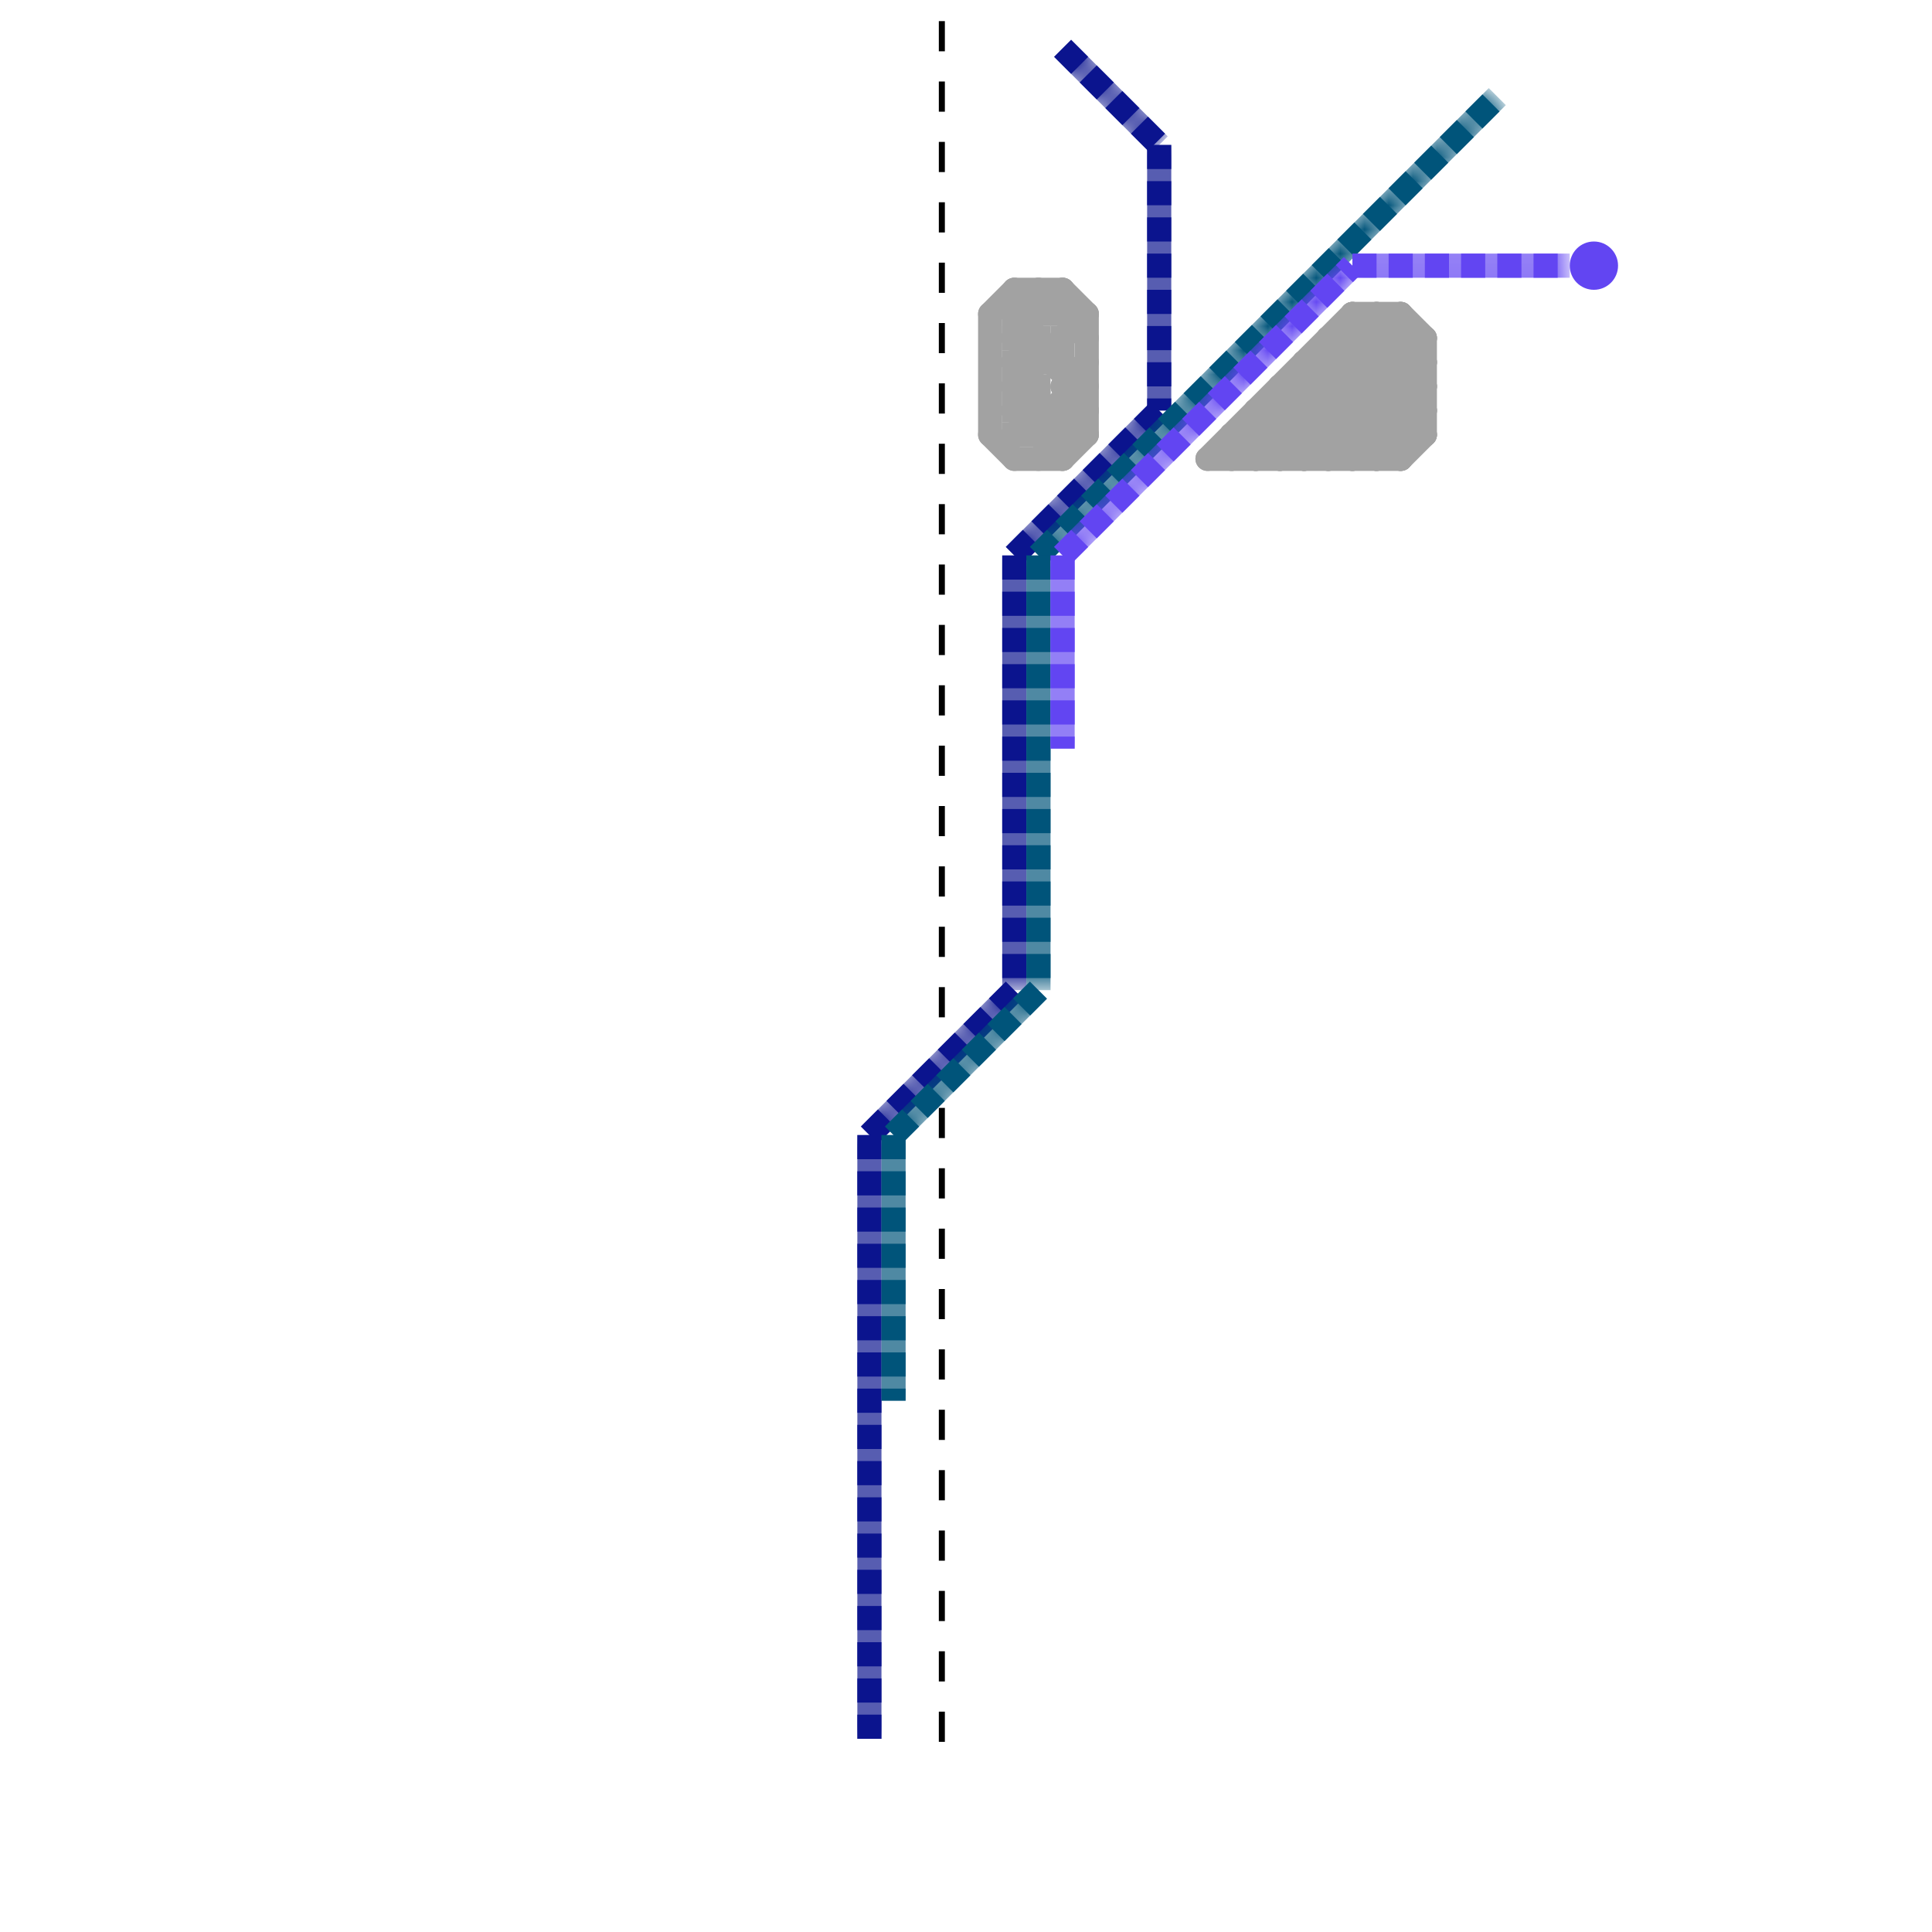 
<svg version="1.1" xmlns="http://www.w3.org/2000/svg" viewBox="0 0 80 80">
<style>line { stroke-width: 1; fill: none; stroke-linecap: round; stroke-linejoin: round; } .c0 { stroke: #0b148e } .c1 { stroke: #a2a2a2 } .c2 { stroke: #000000 } .c3 { stroke: #00547a } .c4 { stroke: #6245f2 } .lst1 { stroke-width: 0.75; stroke-linecap: butt; }.lst1 { stroke-width: 0.75; stroke-linecap: butt; }.lho1 { stroke-width: 0.6; stroke-linecap: butt; }.lst1 { stroke-width: 0.75; stroke-linecap: butt; }.w4 { stroke-width: .25; }.w1 { stroke-width: 1; }.l6 { stroke-linecap: butt; }.l11 { stroke-dasharray: 1 .5; stroke-linecap: butt; }.sl-b { stroke-linecap: butt; }.l1 { stroke-dasharray: 1 1.5; stroke-linecap: square; }</style><mask id="k1-1-1" maskUnits="userSpaceOnUse"><line class=" sl-b" x1="48" y1="6" x2="48" y2="17" stroke="#fff"/><line class="lst1" x1="48" y1="6" x2="48" y2="17" stroke="#000"/></mask><line class="c0  sl-b" x1="48" y1="6" x2="48" y2="17" mask="url(#k1-1-1)"/><line class="c0 l11" x1="48" y1="6" x2="48" y2="17"/><mask id="k1-1-2" maskUnits="userSpaceOnUse"><line class=" sl-b" x1="42" y1="23" x2="42" y2="41" stroke="#fff"/><line class="lst1" x1="42" y1="23" x2="42" y2="41" stroke="#000"/></mask><line class="c0  sl-b" x1="42" y1="23" x2="42" y2="41" mask="url(#k1-1-2)"/><line class="c0 l11" x1="42" y1="23" x2="42" y2="41"/><mask id="k1-1-3" maskUnits="userSpaceOnUse"><line class=" sl-b" x1="36" y1="47" x2="36" y2="72" stroke="#fff"/><line class="lst1" x1="36" y1="47" x2="36" y2="72" stroke="#000"/></mask><line class="c0  sl-b" x1="36" y1="47" x2="36" y2="72" mask="url(#k1-1-3)"/><line class="c0 l11" x1="36" y1="47" x2="36" y2="72"/><mask id="k1-1-4" maskUnits="userSpaceOnUse"><line class=" sl-b" x1="42" y1="23" x2="48" y2="17" stroke="#fff"/><line class="lst1" x1="42" y1="23" x2="48" y2="17" stroke="#000"/></mask><line class="c0  sl-b" x1="42" y1="23" x2="48" y2="17" mask="url(#k1-1-4)"/><line class="c0 l11" x1="42" y1="23" x2="48" y2="17"/><mask id="k1-1-5" maskUnits="userSpaceOnUse"><line class=" sl-b" x1="36" y1="47" x2="42" y2="41" stroke="#fff"/><line class="lst1" x1="36" y1="47" x2="42" y2="41" stroke="#000"/></mask><line class="c0  sl-b" x1="36" y1="47" x2="42" y2="41" mask="url(#k1-1-5)"/><line class="c0 l11" x1="36" y1="47" x2="42" y2="41"/><mask id="k1-1-6" maskUnits="userSpaceOnUse"><line class=" sl-b" x1="44" y1="2" x2="48" y2="6" stroke="#fff"/><line class="lst1" x1="44" y1="2" x2="48" y2="6" stroke="#000"/></mask><line class="c0  sl-b" x1="44" y1="2" x2="48" y2="6" mask="url(#k1-1-6)"/><line class="c0 l11" x1="44" y1="2" x2="48" y2="6"/><line class="c1 " x1="42" y1="12" x2="43" y2="13"/><line class="c1 " x1="54" y1="16" x2="57" y2="19"/><line class="c1 " x1="53" y1="16" x2="53" y2="19"/><line class="c1 " x1="44" y1="16" x2="45" y2="16"/><line class="c1 " x1="44" y1="18" x2="44" y2="19"/><line class="c1 " x1="41" y1="13" x2="42" y2="12"/><line class="c1 " x1="44" y1="18" x2="45" y2="18"/><line class="c1 " x1="56" y1="19" x2="59" y2="16"/><line class="c1 " x1="51" y1="18" x2="52" y2="19"/><line class="c1 " x1="57" y1="13" x2="57" y2="19"/><line class="c1 " x1="43" y1="12" x2="45" y2="14"/><line class="c1 " x1="52" y1="17" x2="54" y2="19"/><line class="c1 " x1="44" y1="19" x2="45" y2="18"/><line class="c1 " x1="55" y1="14" x2="59" y2="18"/><line class="c1 " x1="43" y1="13" x2="44" y2="12"/><line class="c1 " x1="56" y1="14" x2="59" y2="17"/><line class="c1 " x1="44" y1="12" x2="45" y2="13"/><line class="c1 " x1="43" y1="19" x2="45" y2="17"/><line class="c1 " x1="43" y1="12" x2="43" y2="13"/><line class="c1 " x1="51" y1="18" x2="59" y2="18"/><line class="c1 " x1="53" y1="16" x2="59" y2="16"/><line class="c1 " x1="56" y1="13" x2="58" y2="13"/><line class="c1 " x1="45" y1="13" x2="45" y2="18"/><line class="c1 " x1="53" y1="19" x2="58" y2="14"/><line class="c1 " x1="56" y1="13" x2="56" y2="19"/><line class="c1 " x1="58" y1="13" x2="58" y2="19"/><line class="c1 " x1="44" y1="16" x2="45" y2="15"/><line class="c1 " x1="43" y1="13" x2="45" y2="13"/><line class="c1 " x1="41" y1="18" x2="42" y2="19"/><line class="c1 " x1="41" y1="13" x2="41" y2="18"/><line class="c1 " x1="55" y1="14" x2="59" y2="14"/><line class="c1 " x1="54" y1="15" x2="59" y2="15"/><line class="c1 " x1="54" y1="15" x2="54" y2="19"/><line class="c1 " x1="52" y1="18" x2="53" y2="19"/><line class="c1 " x1="52" y1="17" x2="59" y2="17"/><line class="c1 " x1="57" y1="13" x2="59" y2="15"/><line class="c1 " x1="55" y1="19" x2="59" y2="15"/><line class="c1 " x1="54" y1="15" x2="58" y2="19"/><line class="c1 " x1="58" y1="19" x2="59" y2="18"/><line class="c1 " x1="51" y1="19" x2="57" y2="13"/><line class="c1 " x1="51" y1="18" x2="51" y2="19"/><line class="c1 " x1="54" y1="19" x2="59" y2="14"/><line class="c1 " x1="57" y1="19" x2="59" y2="17"/><line class="c1 " x1="50" y1="19" x2="56" y2="13"/><line class="c1 " x1="55" y1="15" x2="58" y2="18"/><line class="c1 " x1="58" y1="13" x2="59" y2="14"/><line class="c1 " x1="44" y1="16" x2="45" y2="17"/><line class="c1 " x1="55" y1="14" x2="55" y2="19"/><line class="c1 " x1="44" y1="12" x2="44" y2="13"/><line class="c1 " x1="50" y1="19" x2="58" y2="19"/><line class="c1 " x1="42" y1="19" x2="44" y2="19"/><line class="c1 " x1="59" y1="14" x2="59" y2="18"/><line class="c1 " x1="53" y1="16" x2="56" y2="19"/><line class="c1 " x1="52" y1="19" x2="58" y2="13"/><line class="c1 " x1="53" y1="17" x2="55" y2="19"/><line class="c1 " x1="52" y1="17" x2="52" y2="19"/><line class="c1 " x1="56" y1="13" x2="59" y2="16"/><line class="c1 " x1="42" y1="12" x2="44" y2="12"/><line class="c1 l1" x1="42" y1="13" x2="44" y2="15"/><line class="c1 l1" x1="43" y1="14" x2="43" y2="18"/><line class="c1 l1" x1="44" y1="14" x2="44" y2="15"/><line class="c1 l1" x1="42" y1="14" x2="43" y2="15"/><line class="c1 l1" x1="42" y1="15" x2="44" y2="17"/><line class="c1 l1" x1="42" y1="16" x2="43" y2="17"/><line class="c1 l1" x1="42" y1="17" x2="43" y2="18"/><line class="c1 l1" x1="42" y1="18" x2="43" y2="18"/><line class="c1 l1" x1="42" y1="17" x2="44" y2="15"/><line class="c1 l1" x1="42" y1="13" x2="42" y2="18"/><line class="c1 l1" x1="42" y1="16" x2="44" y2="14"/><line class="c1 l1" x1="42" y1="16" x2="43" y2="16"/><line class="c1 l1" x1="43" y1="18" x2="44" y2="17"/><line class="c1 l1" x1="42" y1="14" x2="44" y2="14"/><line class="c1 l1" x1="42" y1="17" x2="44" y2="17"/><line class="c1 l1" x1="42" y1="15" x2="44" y2="15"/><line class="c1 l1" x1="42" y1="15" x2="43" y2="14"/><line class="c1 l1" x1="42" y1="18" x2="43" y2="17"/><line class="c2 w4 l1" x1="39" y1="46" x2="39" y2="72"/><line class="c2 w4 l1" x1="39" y1="1" x2="39" y2="43"/><mask id="k4-1-1" maskUnits="userSpaceOnUse"><line class=" sl-b" x1="43" y1="23" x2="62" y2="4" stroke="#fff"/><line class="lst1" x1="43" y1="23" x2="62" y2="4" stroke="#000"/></mask><line class="c3  sl-b" x1="43" y1="23" x2="62" y2="4" mask="url(#k4-1-1)"/><line class="c3 l11" x1="43" y1="23" x2="62" y2="4"/><mask id="k4-1-2" maskUnits="userSpaceOnUse"><line class=" sl-b" x1="37" y1="47" x2="37" y2="58" stroke="#fff"/><line class="lst1" x1="37" y1="47" x2="37" y2="58" stroke="#000"/></mask><line class="c3  sl-b" x1="37" y1="47" x2="37" y2="58" mask="url(#k4-1-2)"/><line class="c3 l11" x1="37" y1="47" x2="37" y2="58"/><mask id="k4-1-3" maskUnits="userSpaceOnUse"><line class=" sl-b" x1="37" y1="47" x2="43" y2="41" stroke="#fff"/><line class="lst1" x1="37" y1="47" x2="43" y2="41" stroke="#000"/></mask><line class="c3  sl-b" x1="37" y1="47" x2="43" y2="41" mask="url(#k4-1-3)"/><line class="c3 l11" x1="37" y1="47" x2="43" y2="41"/><mask id="k4-1-4" maskUnits="userSpaceOnUse"><line class=" sl-b" x1="43" y1="23" x2="43" y2="41" stroke="#fff"/><line class="lst1" x1="43" y1="23" x2="43" y2="41" stroke="#000"/></mask><line class="c3  sl-b" x1="43" y1="23" x2="43" y2="41" mask="url(#k4-1-4)"/><line class="c3 l11" x1="43" y1="23" x2="43" y2="41"/><circle cx="66" cy="11" r="1" fill="#6245f2" /><mask id="k5-2-1" maskUnits="userSpaceOnUse"><line class=" sl-b" x1="56" y1="11" x2="65" y2="11" stroke="#fff"/><line class="lst1" x1="56" y1="11" x2="65" y2="11" stroke="#000"/></mask><line class="c4  sl-b" x1="56" y1="11" x2="65" y2="11" mask="url(#k5-2-1)"/><line class="c4 l11" x1="56" y1="11" x2="65" y2="11"/><mask id="k5-2-2" maskUnits="userSpaceOnUse"><line class=" sl-b" x1="44" y1="23" x2="56" y2="11" stroke="#fff"/><line class="lst1" x1="44" y1="23" x2="56" y2="11" stroke="#000"/></mask><line class="c4  sl-b" x1="44" y1="23" x2="56" y2="11" mask="url(#k5-2-2)"/><line class="c4 l11" x1="44" y1="23" x2="56" y2="11"/><mask id="k5-2-3" maskUnits="userSpaceOnUse"><line class=" sl-b" x1="44" y1="23" x2="44" y2="31" stroke="#fff"/><line class="lst1" x1="44" y1="23" x2="44" y2="31" stroke="#000"/></mask><line class="c4  sl-b" x1="44" y1="23" x2="44" y2="31" mask="url(#k5-2-3)"/><line class="c4 l11" x1="44" y1="23" x2="44" y2="31"/>


</svg>

